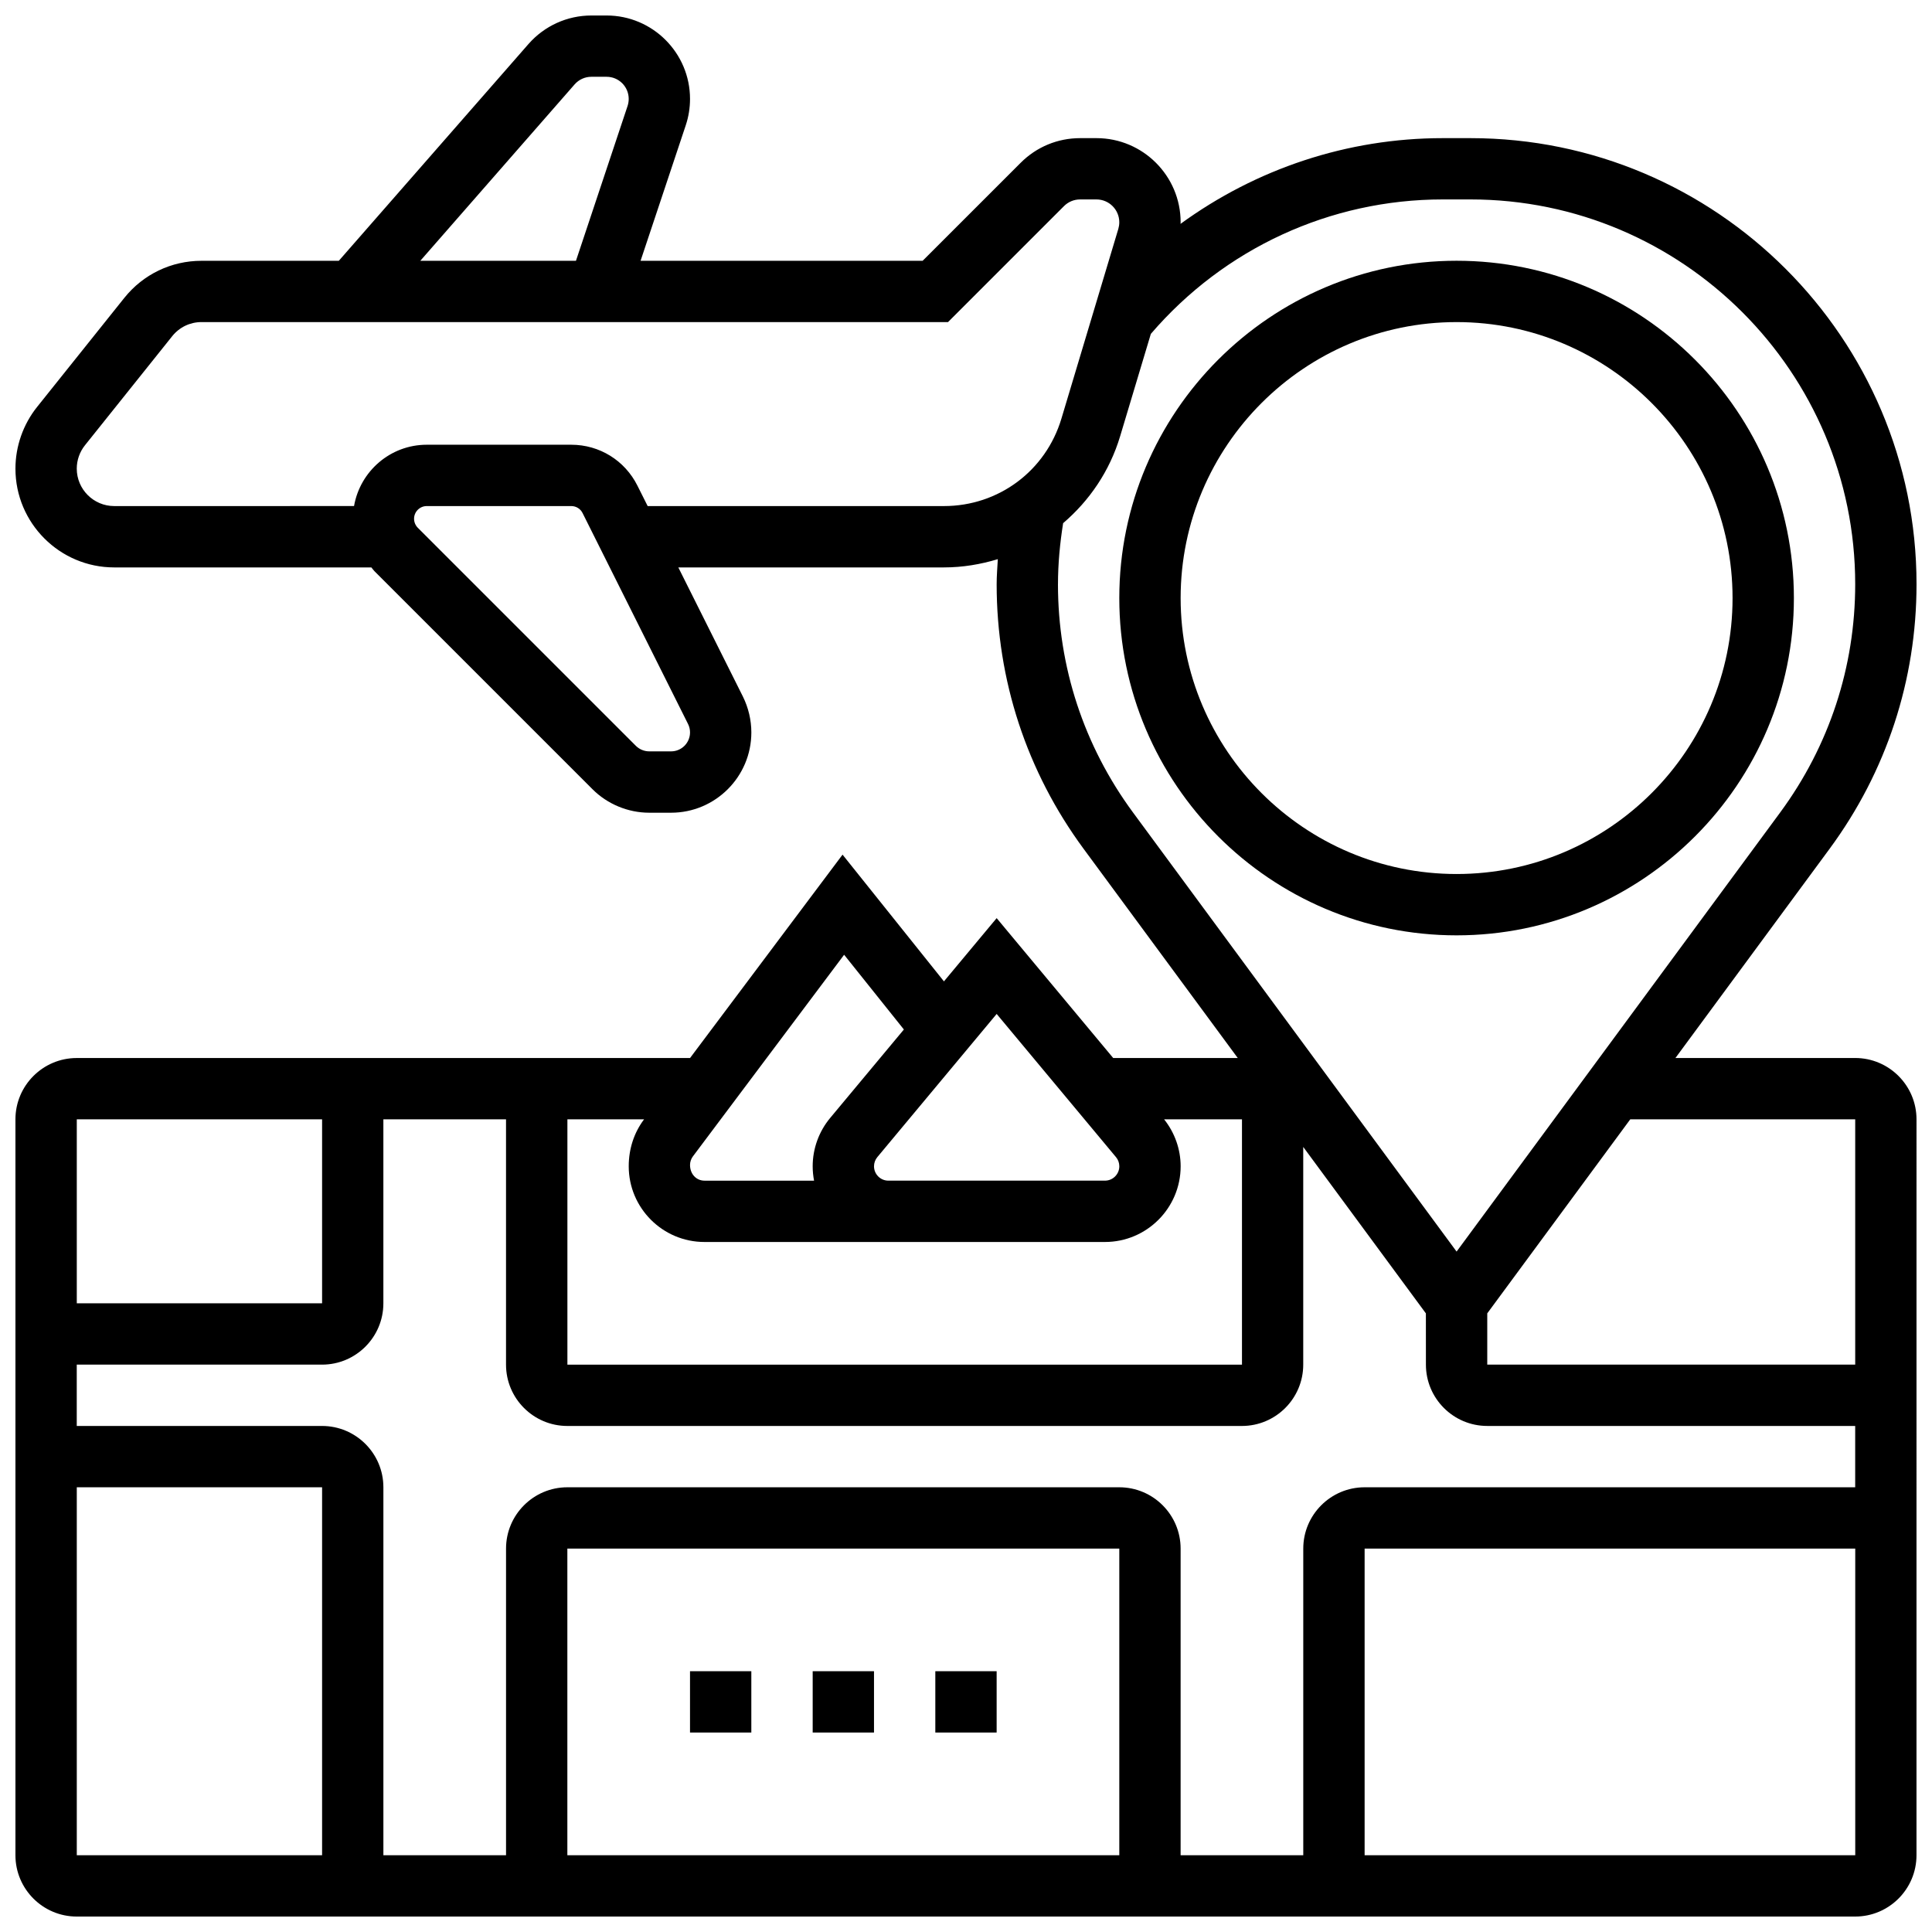 <?xml version="1.0" encoding="UTF-8"?>
<!-- Uploaded to: ICON Repo, www.iconrepo.com, Generator: ICON Repo Mixer Tools -->
<svg width="800px" height="800px" version="1.1" viewBox="144 144 512 512" xmlns="http://www.w3.org/2000/svg">
 <defs>
  <clipPath id="a">
   <path d="m148.09 148.09h503.81v503.81h-503.81z"/>
  </clipPath>
 </defs>
 <g clip-path="url(#a)">
  <path d="m635.65 424.38h-47.641l40.855-55.445c15.074-20.457 23.035-44.715 23.035-70.117 0-65.184-53.027-118.21-118.21-118.21h-7.348c-25.312 0-49.48 8.141-69.492 22.719 0.008-0.145 0.031-0.281 0.031-0.422 0-12.293-10-22.297-22.297-22.297h-4.332c-5.957 0-11.555 2.316-15.766 6.535l-25.977 25.969h-74.75l11.984-35.941c0.75-2.266 1.121-4.606 1.121-6.957 0-12.188-9.922-22.109-22.109-22.109h-4.047c-6.371 0-12.434 2.746-16.648 7.551l-50.27 57.457h-36.395c-7.988 0-15.438 3.574-20.445 9.824l-23.133 28.922c-3.691 4.621-5.723 10.434-5.723 16.34 0 14.43 11.734 26.172 26.172 26.172h68.152c0.277 0.316 0.504 0.684 0.805 0.984l57.785 57.785c3.957 3.965 9.434 6.238 15.051 6.238h5.785c11.727 0 21.273-9.539 21.273-21.273 0-3.281-0.781-6.574-2.242-9.516l-17.113-34.219h70.387c4.965 0 9.742-0.812 14.285-2.188-0.121 2.215-0.309 4.422-0.309 6.641 0 25.402 7.965 49.656 23.047 70.129l40.848 55.434h-33.008l-30.887-37.07-13.969 16.758-26.871-33.586-40.414 53.898h-162.53c-8.965 0-16.25 7.289-16.25 16.25v195.02c0 8.965 7.289 16.25 16.25 16.25h471.3c8.965 0 16.25-7.289 16.25-16.25l0.004-195.02c0-8.965-7.289-16.254-16.25-16.254zm0 16.254v65.008h-97.512v-13.586l37.898-51.422zm-146.27 113.76v81.258h-32.504v-81.258c0-8.965-7.289-16.25-16.25-16.25h-146.27c-8.965 0-16.25 7.289-16.25 16.25v81.258h-32.504v-97.508c0-8.965-7.289-16.25-16.25-16.25l-65.012-0.004v-16.25h65.008c8.965 0 16.25-7.289 16.25-16.25v-48.754h32.504v65.008c0 8.965 7.289 16.25 16.25 16.25h178.77c8.965 0 16.25-7.289 16.25-16.25v-57.695l32.504 44.109 0.008 13.582c0 8.965 7.289 16.25 16.25 16.25h97.512v16.25l-130.01 0.004c-8.965 0-16.254 7.289-16.254 16.25zm-48.754 81.262h-146.27v-81.262h146.27zm-144.34-469.3c1.125-1.273 2.731-2.008 4.422-2.008h4.047c3.234 0 5.859 2.625 5.859 5.859 0 0.625-0.105 1.27-0.293 1.852l-13.684 41.047h-41.246zm30.578 171.74c0 2.773-2.25 5.023-5.019 5.023h-5.785c-1.316 0-2.609-0.527-3.543-1.461l-57.793-57.793c-0.633-0.637-0.992-1.504-0.992-2.391 0-1.852 1.512-3.363 3.363-3.363h38.289c1.285 0 2.438 0.707 3.008 1.859l27.938 55.875c0.359 0.699 0.535 1.48 0.535 2.25zm-11.227-59.984-2.707-5.402c-3.34-6.688-10.062-10.852-17.543-10.852h-38.289c-9.66 0-17.664 7.035-19.273 16.25l-63.559 0.004c-5.469 0-9.922-4.453-9.922-9.922 0-2.242 0.773-4.445 2.18-6.199l23.125-28.914c1.895-2.363 4.715-3.723 7.746-3.723h197.84l30.73-30.73c1.145-1.145 2.656-1.773 4.281-1.773h4.332c3.332 0 6.047 2.715 6.047 6.047 0 0.594-0.09 1.18-0.25 1.738l-15.09 50.309c-4.164 13.855-16.668 23.168-31.141 23.168zm108.74 20.703c0-5.438 0.52-10.848 1.363-16.172 6.93-5.922 12.32-13.742 15.105-23.027l8.141-27.133c19.426-22.629 47.512-35.633 77.355-35.633h7.348c56.223 0 101.96 45.742 101.96 101.96 0 21.914-6.875 42.832-19.867 60.48l-85.77 116.39-85.762-116.38c-13.004-17.66-19.879-38.574-19.879-60.492zm-16.25 113.89 31.633 37.957c0.562 0.664 0.871 1.527 0.871 2.414 0 2.102-1.707 3.809-3.812 3.809h-57.395c-2.094 0-3.801-1.707-3.801-3.809 0-0.887 0.309-1.746 0.887-2.438zm-40.426-15.684 15.836 19.805-19.504 23.41c-3.004 3.59-4.664 8.148-4.664 12.84 0 1.301 0.129 2.574 0.367 3.812h-29.059c-2.106-0.004-3.812-1.711-3.812-4.156 0-0.82 0.27-1.625 0.766-2.285zm-37.023 76.117h106.15c11.062 0 20.055-8.996 20.055-20.062 0-4.527-1.578-8.922-4.379-12.441h20.633v65.008h-178.77v-65.008h20.324l-0.059 0.074c-2.582 3.445-4.012 7.719-4.012 12.367 0 11.066 8.996 20.062 20.062 20.062zm-101.32-32.504v48.754h-65.008v-48.754zm-65.008 97.512h65.008v97.512h-65.008zm341.29 97.512v-81.262h130.02v81.258z"/>
 </g>
 <path d="m326.86 586.89h16.25v16.25h-16.25z"/>
 <path d="m359.37 586.89h16.25v16.25h-16.25z"/>
 <path d="m391.87 586.89h16.25v16.25h-16.25z"/>
 <path d="m619.4 302.49c0-49.285-40.102-89.387-89.387-89.387-49.285 0-89.387 40.102-89.387 89.387 0 49.285 40.102 89.387 89.387 89.387 49.285-0.004 89.387-40.105 89.387-89.387zm-162.52 0c0-40.32 32.805-73.133 73.133-73.133s73.133 32.812 73.133 73.133c0 40.32-32.805 73.133-73.133 73.133s-73.133-32.812-73.133-73.133z"/>
</svg>